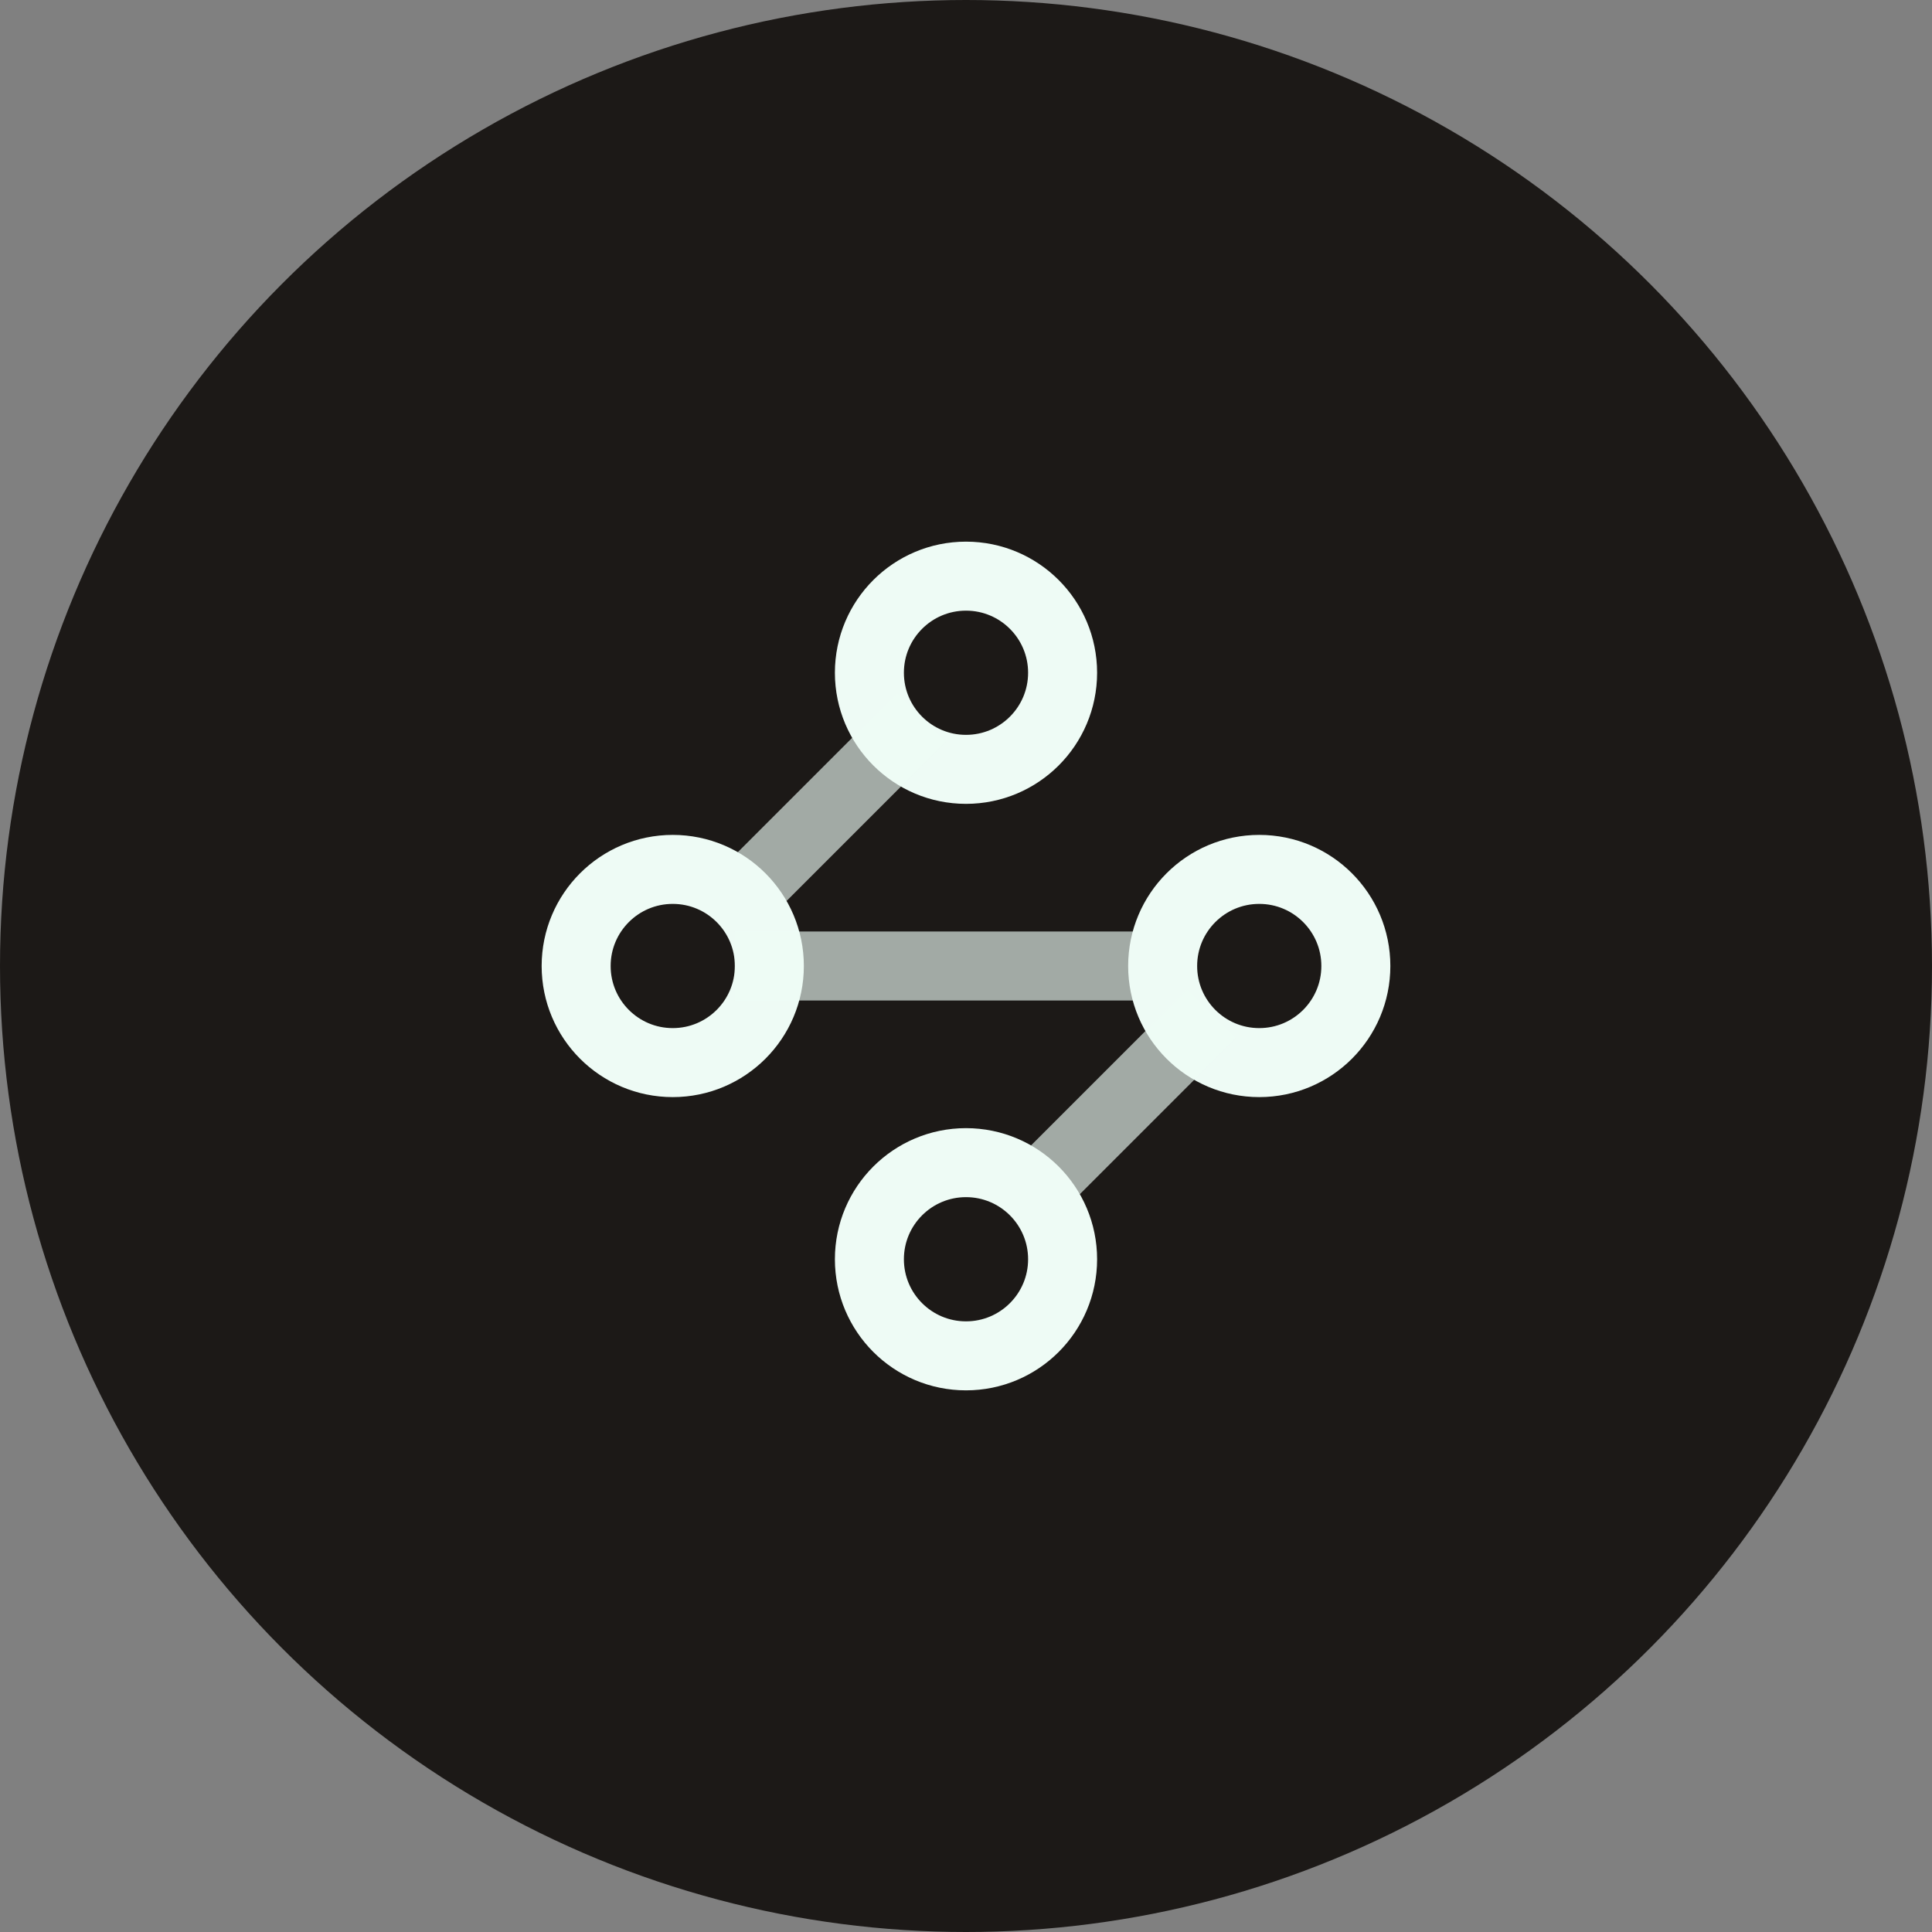 <svg width="56" height="56" xmlns="http://www.w3.org/2000/svg" xmlns:xlink="http://www.w3.org/1999/xlink">
  <rect width="100%" height="100%" fill="#808080" stroke="none"/>
  <defs>
    <circle id="icon3-a" cx="28" cy="28" r="28" fill="#1c1917"></circle>
  </defs>
  <g fill="none" fill-rule="evenodd">
    <use fill="url(#icon3-b)" xlink:href="#icon3-a"></use>
    <g stroke="#eefbf5" stroke-linecap="square" stroke-width="2">
      <circle cx="28" cy="19.5" r="2.8"></circle>
      <path d="M26,21.5L21.5,26" opacity=".64"></path>
      <circle cx="19.5" cy="28" r="2.8"></circle>
      <path d="M22.3,28h11.3" opacity=".64"></path>
      <circle cx="36.5" cy="28" r="2.8"></circle>
      <path d="M30,34.5l4.4-4.4" opacity=".64"></path>
      <circle cx="28" cy="36.5" r="2.8"></circle>
    </g>
  </g>
</svg>